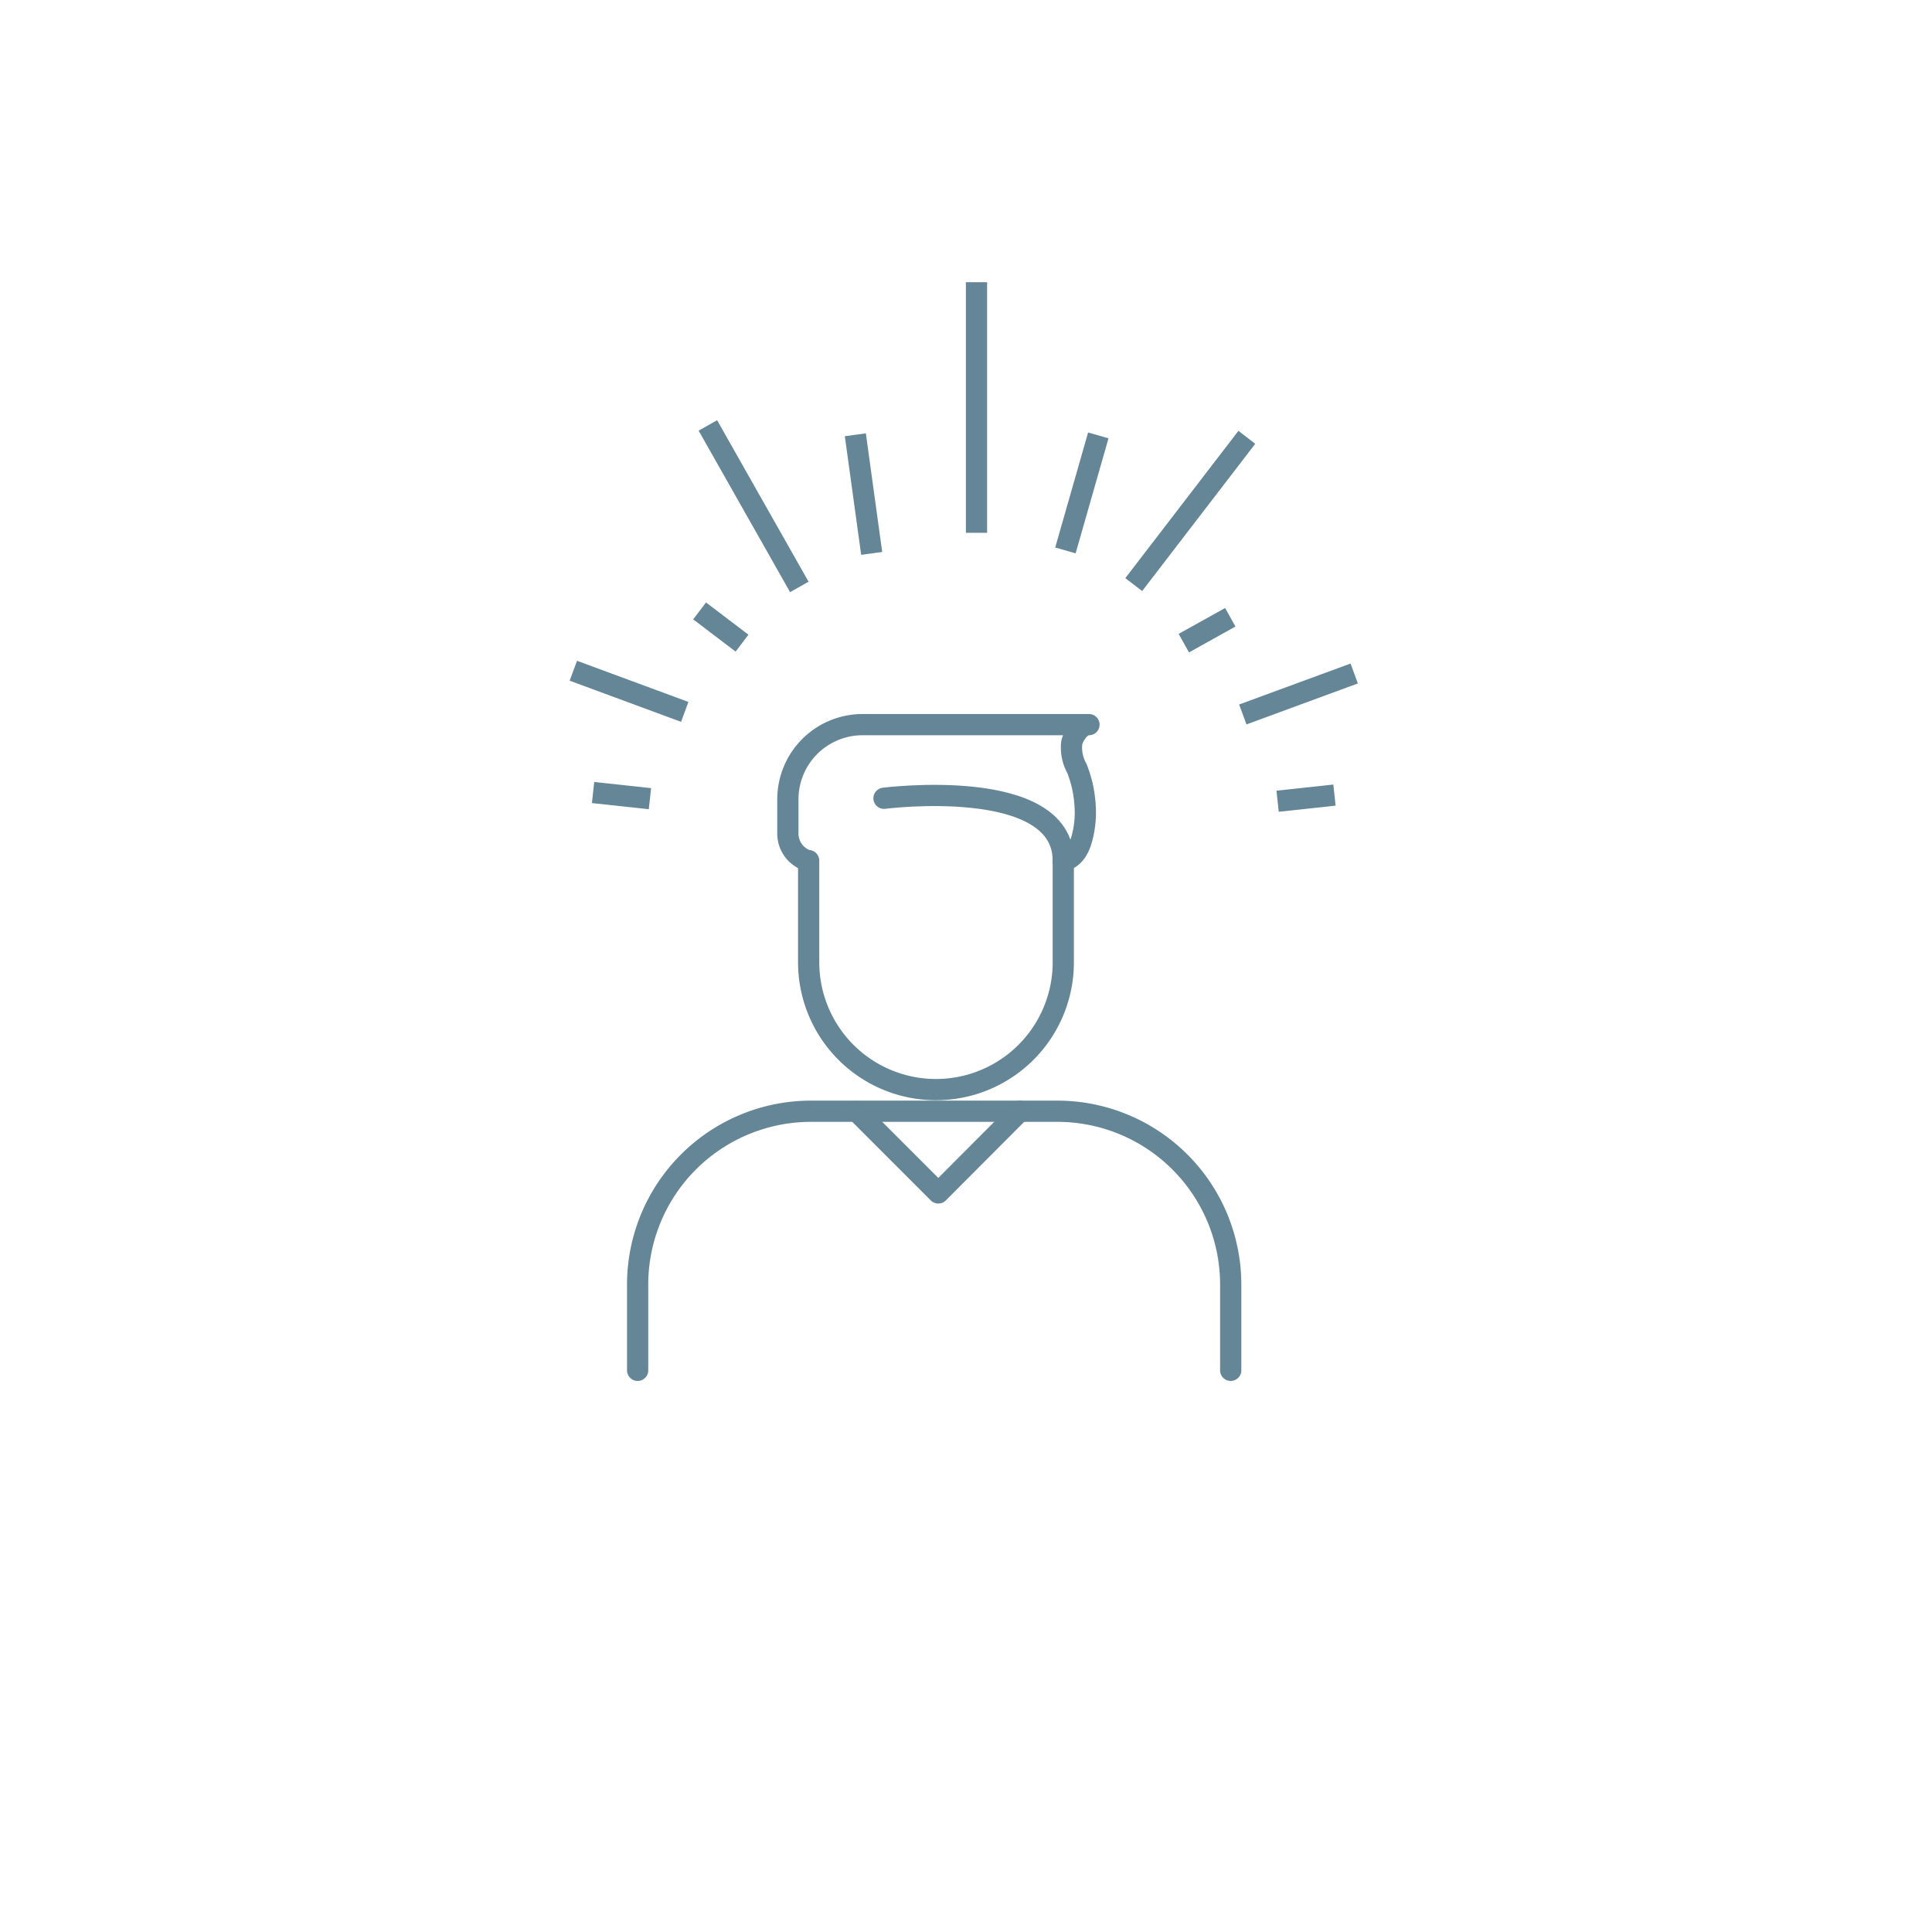 <?xml version="1.0" encoding="UTF-8"?>
<svg xmlns="http://www.w3.org/2000/svg" viewBox="0 0 91.05 91.05">
  <defs>
    <style>.cls-1,.cls-2{fill:none;stroke:#648696;}.cls-1{stroke-miterlimit:10;}.cls-2{stroke-linecap:round;stroke-linejoin:round;}</style>
  </defs>
  <title>Transearch_</title>
  <g id="Layer_1" data-name="Layer 1">
    <line class="cls-1" x1="58.76" y1="20.61" x2="53.43" y2="27.55"></line>
    <line class="cls-1" x1="51.76" y1="20.52" x2="50.21" y2="25.94"></line>
    <line class="cls-1" x1="57.98" y1="29.09" x2="55.79" y2="30.31"></line>
    <line class="cls-1" x1="33.36" y1="20.05" x2="37.67" y2="27.66"></line>
    <line class="cls-1" x1="40.31" y1="20.49" x2="41.08" y2="26.08"></line>
    <line class="cls-1" x1="32.97" y1="28.79" x2="34.97" y2="30.31"></line>
    <line class="cls-1" x1="46.02" y1="25.11" x2="46.02" y2="13.3"></line>
    <line class="cls-1" x1="32.27" y1="33.55" x2="27.02" y2="31.61"></line>
    <line class="cls-1" x1="30.63" y1="37.64" x2="27.95" y2="37.35"></line>
    <line class="cls-1" x1="58.57" y1="33.67" x2="63.82" y2="31.74"></line>
    <line class="cls-1" x1="60.21" y1="37.76" x2="62.89" y2="37.47"></line>
    <path class="cls-2" d="M50.11,40.62v4.73a6,6,0,1,1-12,0V40.56"></path>
    <path class="cls-2" d="M30.05,64.58V60.51a8.17,8.17,0,0,1,8.14-8.14H49.81A8.17,8.17,0,0,1,58,60.51v4.07"></path>
    <path class="cls-2" d="M50.11,40.57c.48-.12.77-.52.93-1.27a4.74,4.74,0,0,0,.11-1.07A6.29,6.29,0,0,0,51,37a6.86,6.86,0,0,0-.24-.77A2,2,0,0,1,50.51,35c.08-.34.4-.85.81-.85H40.64a3.52,3.52,0,0,0-3.51,3.51V39.3a1.34,1.34,0,0,0,.93,1.26"></path>
    <path class="cls-2" d="M41.66,37.62s8.45-1.08,8.45,2.94"></path>
    <polyline class="cls-2" points="48.06 52.37 44.22 56.22 40.39 52.39"></polyline>
  </g>
</svg>
